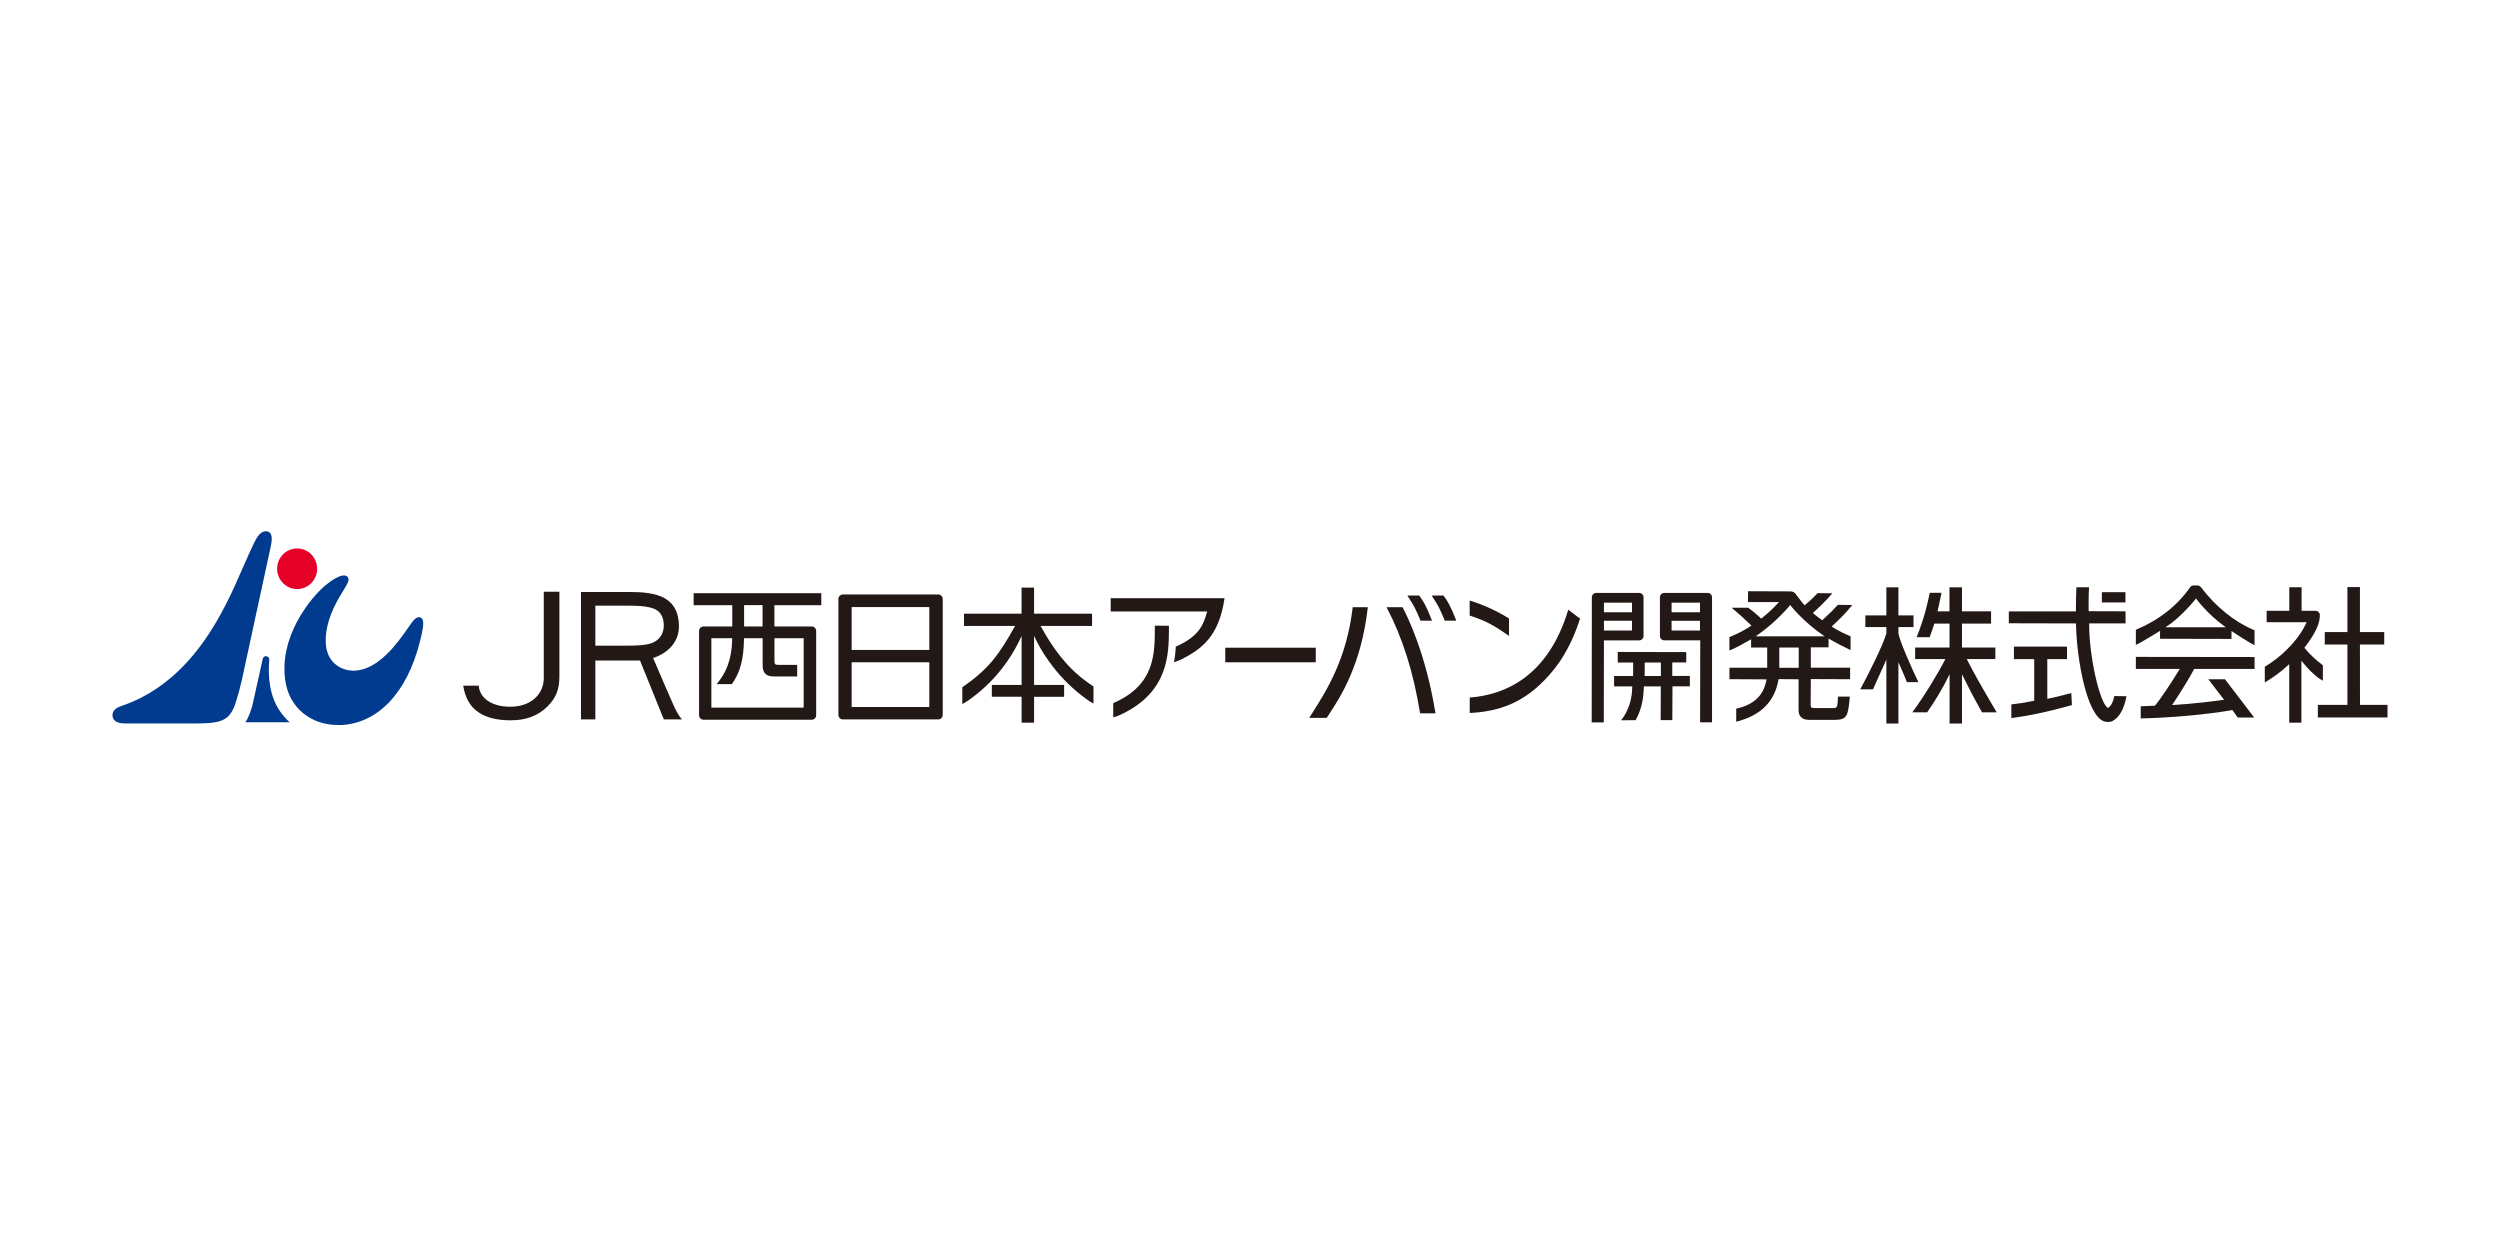 <svg width="400" height="200" viewBox="0 0 400 200" fill="none" xmlns="http://www.w3.org/2000/svg">
<rect width="400" height="200" fill="white"/>
<g clip-path="url(#clip0_452_1428)">
<path d="M39.264 115.563C39.813 114.782 40.269 113.35 40.412 112.724C40.691 111.541 42.043 105.409 42.043 105.409C42.111 105.118 42.364 104.929 42.66 104.998C42.955 105.066 43.107 105.306 43.082 105.607C43.048 106.07 42.998 106.824 43.006 107.382C43.065 110.666 43.952 113.402 46.351 115.563H39.255H39.264Z" fill="#003B90"/>
<path d="M50.745 91.003C50.745 92.838 49.241 94.321 47.416 94.253C45.761 94.184 44.409 92.812 44.341 91.131C44.274 89.279 45.727 87.753 47.535 87.753C49.343 87.753 50.736 89.21 50.736 91.003" fill="#E60027"/>
<path d="M54.039 116C49.756 116 46.402 113.273 45.701 109.225C44.434 101.971 49.748 95.582 52.071 93.653C53.025 92.855 54.225 92.092 55.019 92.066C55.416 92.049 55.627 92.289 55.678 92.392C55.889 92.778 55.796 93.112 54.799 94.707C53.591 96.654 52.003 99.612 52.121 102.837C52.231 105.821 54.326 107.227 56.396 107.305H56.574C60.51 107.305 63.721 102.7 65.089 100.736C65.216 100.556 65.334 100.393 65.427 100.264C66.162 99.158 66.492 98.866 66.838 98.772C67.226 98.669 67.463 98.901 67.556 99.038C67.945 99.595 67.547 101.233 67.176 102.7C65.089 110.941 60.392 115.794 54.428 116.017C54.301 116.017 54.174 116.017 54.047 116.017" fill="#003B90"/>
<path d="M30.368 115.759C35.31 115.759 36.847 115.648 37.886 111.841C38.148 111.026 38.402 110.048 38.681 108.873L43.319 87.444C43.572 86.269 43.631 85.223 42.761 85.025C41.95 84.845 41.283 85.574 40.725 86.715C40.167 87.855 39.517 89.305 38.74 91.088C35.952 97.485 30.934 109.079 19.385 112.972C18.388 113.307 17.932 113.856 18.008 114.559C18.127 115.631 19.242 115.751 20.163 115.751H30.368V115.759Z" fill="#003B90"/>
<path d="M134.861 115.108C134.464 115.108 134.143 114.782 134.143 114.379V95.848C134.143 95.445 134.464 95.119 134.861 95.119H150.118C150.515 95.119 150.836 95.445 150.836 95.848V114.379C150.836 114.782 150.515 115.108 150.118 115.108H134.861ZM136.264 113.119H148.691V105.967H136.264V113.119ZM136.264 103.986H148.691V97.134H136.264V103.986Z" fill="#221815"/>
<path d="M210.522 103.634H196.042V105.967H210.522V103.634Z" fill="#221815"/>
<path d="M209.465 114.868L209.896 114.191C212.245 110.512 215.455 105.469 216.427 97.211V97.151H218.843V97.228C217.812 106.387 214.416 111.584 212.786 114.071C212.6 114.362 212.431 114.611 212.296 114.825L212.279 114.859H209.474L209.465 114.868Z" fill="#221815"/>
<path d="M227.207 114.131V114.071C226.125 107.485 224.444 102.134 221.901 97.254L221.851 97.151H224.411L224.427 97.194C225.264 98.763 228.128 104.62 229.665 114.053L229.682 114.131H227.215H227.207Z" fill="#221815"/>
<path d="M227.283 99.312L227.266 99.269C226.522 97.46 226.26 96.954 225.247 95.385L225.179 95.282H227.071L227.088 95.308C227.671 96.122 228.127 96.748 229.091 99.227L229.124 99.312H227.274H227.283Z" fill="#221815"/>
<path d="M231.169 99.312L231.152 99.269C230.408 97.46 230.146 96.954 229.133 95.385L229.065 95.282H230.957L230.974 95.308C231.557 96.122 232.013 96.748 232.976 99.227L233.01 99.312H231.16H231.169Z" fill="#221815"/>
<path d="M240.994 101.439C239.634 100.496 238.097 99.432 235.199 98.506L235.148 98.489V96.088L235.233 96.114C237.269 96.731 239.448 97.726 241.366 98.909L241.442 98.952V101.748L240.994 101.439Z" fill="#221815"/>
<path d="M235.156 114.07V111.601H235.224C240.563 111.189 247.617 108.445 250.895 97.649L250.92 97.554L252.813 98.986L252.796 99.029C252.28 100.573 251.081 104.183 248.36 107.442C244.795 111.712 240.985 113.693 235.638 114.053C235.503 114.062 235.156 114.07 235.156 114.07Z" fill="#221815"/>
<path d="M163.458 115.623V111.481H158.693V109.586H163.458V101.748C163.458 101.748 163.196 102.348 162.655 103.368C162.199 104.217 161.515 105.384 160.594 106.601C159.285 108.325 157.637 110.1 155.365 111.755C155.238 111.867 154.562 112.33 154.072 112.604L153.971 112.664V109.946L154.005 109.929C158.136 107.099 159.851 104.758 162.36 100.238L162.402 100.153H154.241V98.189H163.45V94.021H165.452V98.189H174.728V100.153H166.499L166.542 100.238C169.591 105.787 172.371 108.119 174.922 109.817L174.956 109.834V112.561C174.956 112.561 174.601 112.416 173.807 111.841C171.762 110.366 169.921 108.548 168.468 106.67C166.381 103.977 165.452 101.722 165.452 101.722V109.594H170.259V111.489H165.452V115.631H163.45L163.458 115.623Z" fill="#221815"/>
<path d="M112.567 115.16C112.17 115.16 111.849 114.834 111.849 114.431V100.967C111.849 100.564 112.17 100.238 112.567 100.238H117.163V96.834H110.979V94.913H131.406V96.834H123.905V100.238H129.869C130.266 100.238 130.587 100.564 130.587 100.967V114.431C130.587 114.834 130.266 115.16 129.869 115.16H112.567ZM113.809 113.213H128.585V102.108H123.913V105.752C123.913 106.378 124.124 106.378 124.597 106.378H127.546V108.231H124.074C123.203 108.231 122.021 108.231 122.021 106.404V102.116H119.039V102.168C119.013 105.401 118.413 107.648 117.104 109.44L117.087 109.466H114.671L114.992 109.045C115.904 107.871 117.112 105.881 117.146 102.168V102.108H113.818V113.213H113.809ZM119.055 100.23H122.012V96.825H119.055V100.23Z" fill="#221815"/>
<path d="M106.214 115.108L102.404 105.684H95.257V115.108H92.959V94.716H100.723C102.598 94.716 104.955 94.844 106.493 95.805C107.912 96.671 108.63 98.146 108.63 100.204C108.63 104.106 104.601 105.246 104.558 105.255L104.499 105.272L104.525 105.332C104.871 106.147 107.895 113.29 108.326 113.976L108.504 114.259C108.664 114.525 108.799 114.731 109.002 114.971L109.137 115.108H106.214ZM100.402 96.911H95.257V103.308H100.106C101.635 103.308 103.19 103.266 104.195 102.922C105.403 102.511 106.147 101.525 106.197 100.29C106.24 99.227 105.986 98.463 105.412 97.88C104.761 97.228 103.283 96.911 100.883 96.911H100.41H100.402Z" fill="#221815"/>
<path d="M81.766 115.254C77.238 115.254 74.746 113.487 74.146 109.86L74.12 109.706H76.604V109.826C76.832 111.798 78.792 113.076 81.614 113.076C85.314 113.076 87.004 110.726 87.004 108.539V94.682H89.504V108.256C89.504 110.306 88.947 111.695 87.587 113.042C86.083 114.525 84.182 115.245 81.766 115.245" fill="#221815"/>
<path d="M187.831 105.95C187.873 105.77 187.957 105.341 188.033 104.655C188.101 104.055 188.118 103.591 188.126 103.463C192.012 101.756 192.578 99.801 193.127 97.906L193.144 97.837H177.71V95.711H195.915V95.788C195.011 101.919 192.173 103.866 189.098 105.47C188.87 105.564 188.211 105.847 187.839 105.958" fill="#221815"/>
<path d="M178.115 112.501L178.157 112.484C184.814 109.586 184.789 104.586 184.772 100.17V100.101L187.028 100.127V100.736C187.002 104.663 186.96 110.606 179.602 114.208C179.146 114.439 178.512 114.705 178.191 114.748H178.115V112.51V112.501Z" fill="#221815"/>
<path d="M337.259 115.503C337.056 115.503 336.845 115.477 336.634 115.417C333.914 114.431 332.283 105.709 332.156 99.801V99.75L321.411 99.724V97.82H332.14V97.743C332.14 96.474 332.182 94.99 332.224 93.961H334.243C334.243 93.961 334.142 95.754 334.184 97.743V97.794L340.089 97.812V99.741H334.268V99.801C334.235 104.818 335.89 112.355 337.225 113.239L337.276 113.273C337.859 112.879 338.079 112.321 338.298 111.369L340.241 111.395C339.844 113.453 339.118 114.757 338.003 115.365C337.952 115.391 337.698 115.52 337.276 115.52" fill="#221815"/>
<path d="M342.514 113.007C342.514 113.007 344.71 112.913 344.803 112.904C345.631 111.909 347.397 109.277 348.766 107.03H341.737V105.101L360.728 105.126V107.03H351.063C350.742 107.759 348.749 111.026 347.625 112.664L347.532 112.801H347.701C351.08 112.587 353.429 112.287 355.769 111.978H355.862L353.336 108.685H355.997L360.677 114.808H358.041L357.188 113.616H357.138C353.192 114.319 347.186 114.859 342.514 114.945V113.016V113.007Z" fill="#221815"/>
<path d="M360.669 103.197C359.663 102.734 357.036 100.959 357.036 100.959V102.228L345.606 102.202V100.933C345.606 100.933 342.624 102.802 341.787 103.154L341.737 103.18V100.77C345.462 99.192 348.368 96.903 350.413 93.97C350.54 93.781 350.751 93.67 350.979 93.67H351.596C351.807 93.67 352.01 93.773 352.145 93.944C354.569 97.134 357.543 99.527 360.728 100.847V103.214L360.677 103.188L360.669 103.197ZM346.696 100.204L346.485 100.359H356.124L355.921 100.204C353.201 98.275 351.359 95.762 351.359 95.762C351.359 95.762 349.087 98.669 346.696 100.204Z" fill="#221815"/>
<path d="M370.857 114.791V112.776H375.588V103.12H371.963V101.13H375.588V93.927H377.59V101.13H381.476V103.12H377.59L377.598 112.776H382V114.791H370.857Z" fill="#221815"/>
<path d="M340.072 94.75H336.296V96.388H340.072V94.75Z" fill="#221815"/>
<path d="M277.811 113.384C281.477 112.544 282.305 110.477 282.635 108.771L282.652 108.702L276.713 108.668V106.841H282.753V103.6H280.176V102.288L280.075 102.339C279.357 102.76 277.557 103.78 276.704 104.072V101.936C277.963 101.448 279.492 100.616 280.235 100.093C280.235 100.093 279.627 99.527 279.365 99.278C278.749 98.703 278.047 98.052 277.152 97.314L277.059 97.237H279.712C280.573 97.837 281.477 98.678 281.798 98.978C282.922 98.086 283.758 97.288 284.637 96.328H279.669L279.695 94.596L286.487 94.622C286.816 94.622 287.121 94.776 287.315 95.042C287.737 95.625 288.32 96.397 288.709 96.808L288.743 96.843C288.743 96.843 289.351 96.337 289.537 96.165C290.052 95.685 290.246 95.513 290.77 94.947L290.804 94.904L293.178 94.93L293.119 94.999C292.071 96.225 290.745 97.469 290.128 98.009L290.061 98.069L290.128 98.138C290.508 98.463 290.838 98.729 291.505 99.209L291.556 99.244L291.573 99.227C292.696 98.206 293.414 97.494 294.023 96.817L294.056 96.774L296.363 96.8L296.304 96.868C295.231 98.206 294.47 98.926 293.203 100.118L293.076 100.238C293.076 100.238 294.023 100.942 296.092 101.816V104.012C294.884 103.428 293.989 102.991 292.654 102.219L292.57 102.168V103.574H289.731V106.824H296.016V108.677L289.731 108.651L289.706 112.733C289.706 113.179 289.765 113.29 290.322 113.29H293.381C293.98 113.29 294.014 113.041 294.073 111.455H295.974C295.695 114.508 295.577 115.177 293.558 115.177H289.587C289.047 115.177 287.771 115.177 287.771 113.565V108.685L284.561 108.659V108.728C283.944 112.261 281.748 114.474 277.794 115.477V113.376L277.811 113.384ZM284.679 106.85H287.796V103.6H284.688V106.85H284.679ZM280.903 101.816H291.944C288.286 99.321 286.436 96.8 286.436 96.8C286.436 96.8 284.282 99.51 280.903 101.816Z" fill="#221815"/>
<path d="M272.016 115.571L272.041 102.451H266.279C265.899 102.451 265.587 102.142 265.587 101.756V95.573C265.587 95.188 265.899 94.87 266.279 94.87H273.232C273.612 94.87 273.925 95.188 273.925 95.573V115.571H272.016ZM267.454 100.882H271.999V99.329H267.454V100.882ZM267.454 97.966H271.999V96.422H267.454V97.966Z" fill="#221815"/>
<path d="M254.671 115.571L254.696 95.573C254.696 95.188 255.009 94.87 255.389 94.87H262.274C262.655 94.87 262.967 95.188 262.967 95.573V101.756C262.967 102.142 262.655 102.459 262.274 102.459H256.631L256.606 115.58H254.671V115.571ZM256.631 100.882H261.117V99.321H256.631V100.882ZM256.631 97.966H261.117V96.422H256.631V97.966Z" fill="#221815"/>
<path d="M265.705 115.245L265.73 109.826H263.019V109.911C262.968 111.506 262.774 113.256 261.701 115.228L259.386 115.245L259.437 115.177C260.552 113.702 261.135 111.927 261.16 109.911V109.826H258.254V108.162H261.287V108.111C261.304 107.973 261.304 107.87 261.304 107.716V106.001H258.837V104.312L269.802 104.337V105.992H267.564V108.145H270.377V109.808H267.597L267.572 115.22H265.705V115.245ZM263.145 107.75C263.145 107.896 263.145 107.999 263.145 108.102V108.162H265.739V106.01H263.154V107.75H263.145Z" fill="#221815"/>
<path d="M311.915 115.76H313.918V107.999V107.888C314.872 109.826 315.785 111.601 317.128 113.976H319.476C317.178 110.109 315.573 107.253 314.703 105.495L314.686 105.452H319.257V103.609H313.918V99.775H318.572V97.812H313.918V93.97H311.915V97.812H310.015V97.777C310.319 96.465 310.597 95.085 310.64 94.853H308.764C308.376 96.748 307.818 99.072 306.661 101.953H308.747C308.806 101.808 309.195 100.753 309.491 99.793V99.775H311.924V103.609H306.424V105.452H311.256L311.24 105.495C310.378 107.227 308.004 111.232 305.968 113.976H308.342C309.33 112.561 310.8 110.28 311.932 107.853V107.956V115.751L311.915 115.76Z" fill="#221815"/>
<path d="M301.819 115.76H303.746V105.967C303.746 105.967 304.286 107.142 304.59 107.879C304.759 108.291 304.937 108.728 305.106 109.148C305.655 109.148 306.728 109.148 306.939 109.14C305.773 106.704 303.999 102.691 303.746 101.353V100.358V100.333H306.162V98.463H303.746V93.97H301.819V98.463H298.457V100.333H301.819V101.345C301.253 103.248 299.26 107.296 297.638 110.297H299.682C299.792 110.049 301.819 105.529 301.819 105.529V115.751V115.76Z" fill="#221815"/>
<path d="M321.816 112.716V114.894L321.926 114.877C326.421 114.302 331.151 112.913 331.506 112.801L331.405 110.88C331.118 110.958 328.98 111.549 327.603 111.807H327.569V111.781V105.461H330.721V103.454H322.23V105.461H325.474V112.124H325.449C325.145 112.184 324.875 112.235 324.621 112.278C323.7 112.45 323.033 112.578 321.808 112.707" fill="#221815"/>
<path d="M366.279 115.623V106.258L366.143 106.387C364.766 107.648 363.753 108.308 363.203 108.668C362.899 108.874 362.739 108.977 362.426 109.157L362.367 109.191V106.679C365.949 104.5 368.137 101.636 369.007 99.672L369.058 99.552H362.663V97.726H366.287V93.961H368.255V97.726H370.486C370.866 97.726 371.178 98.043 371.178 98.429C371.178 99.81 370.452 101.353 368.737 103.6L368.695 103.651L368.712 103.669C369.751 104.878 370.503 105.581 371.66 106.438V108.917C371.66 108.917 371.237 108.677 370.883 108.428C369.768 107.51 369.463 107.202 368.365 105.89L368.222 105.718V115.623H366.279Z" fill="#221815"/>
</g>
<defs>
<clipPath id="clip0_452_1428">
<rect width="364" height="31" fill="white" transform="translate(18 85)"/>
</clipPath>
</defs>
</svg>
